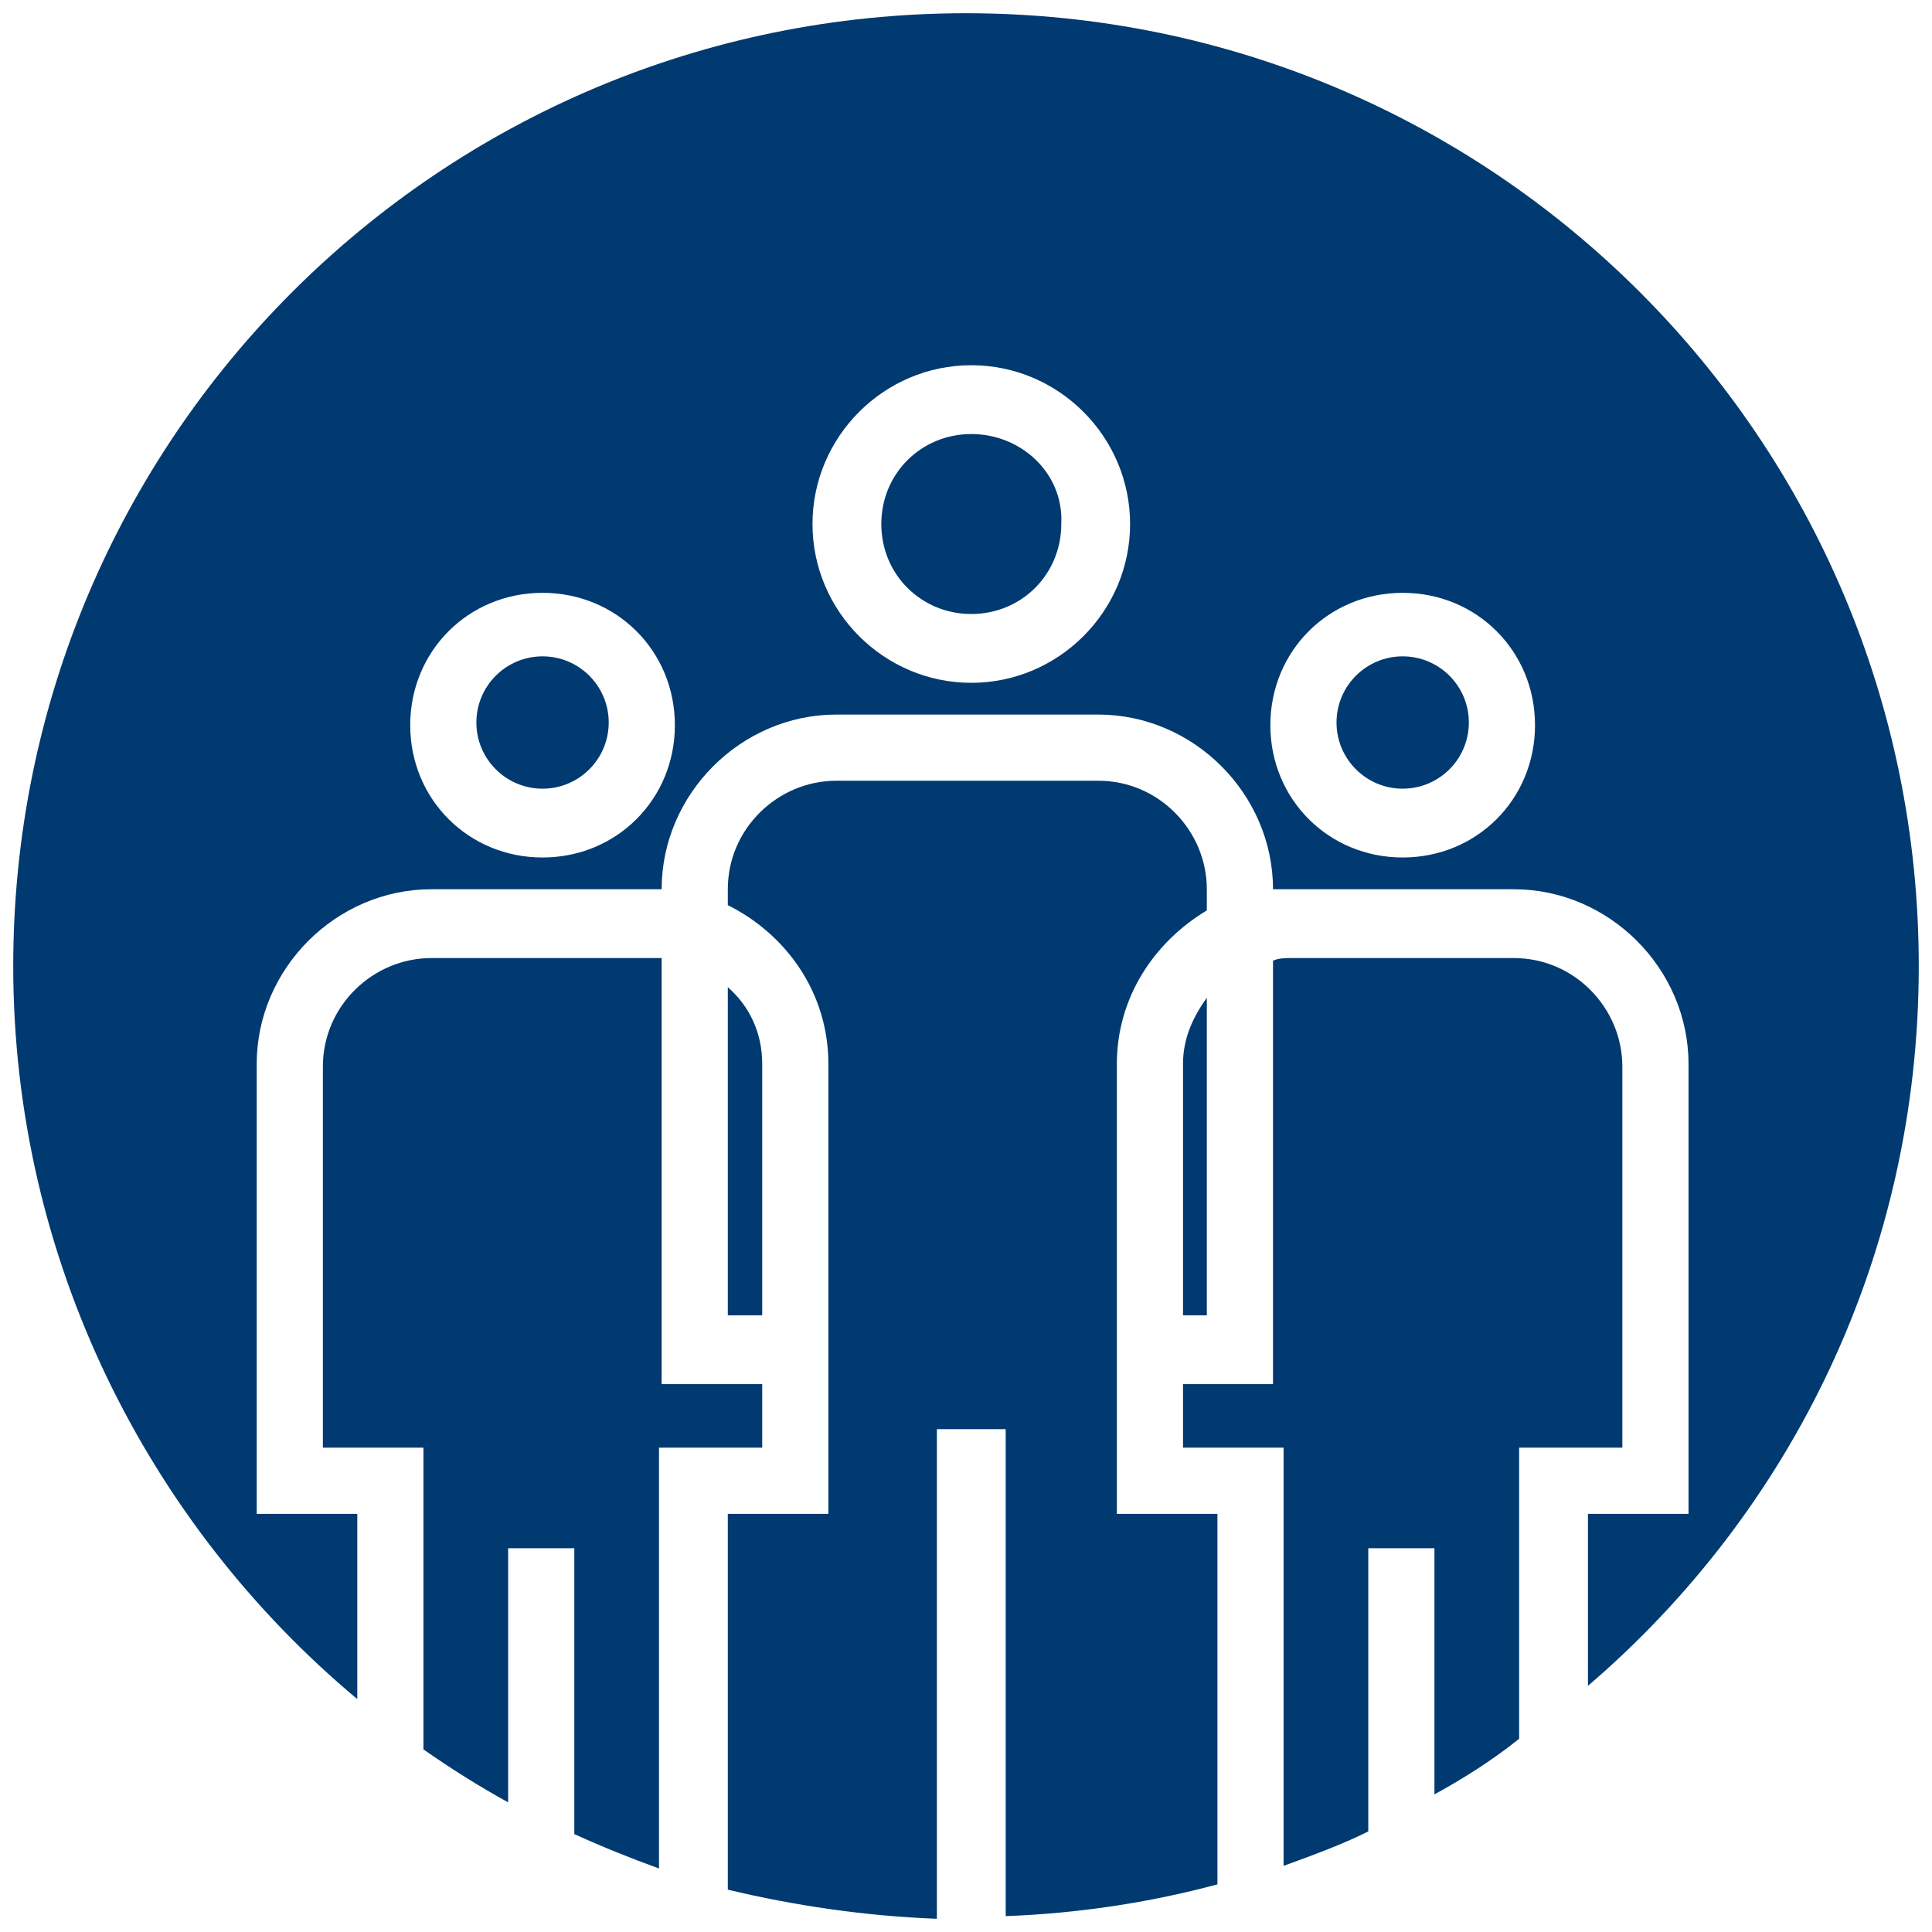 <?xml version="1.0" encoding="utf-8"?>
<!-- Generator: Adobe Illustrator 27.9.0, SVG Export Plug-In . SVG Version: 6.00 Build 0)  -->
<svg version="1.1" id="Capa_1" xmlns="http://www.w3.org/2000/svg" xmlns:xlink="http://www.w3.org/1999/xlink" x="0px" y="0px"
	 viewBox="0 0 73 73" style="enable-background:new 0 0 73 73;" xml:space="preserve">
<style type="text/css">
	.st0{fill:#003A70;}
</style>
<g>
	<path class="st0" d="M61.3,54.7V40.3c0-2.2-1.8-4.1-4.1-4.1h-8.4c-0.2,0-0.5,0-0.7,0.1v16h-3.4v2.4h3.8v15.8
		c1.1-0.4,2.2-0.8,3.2-1.3V58.5h2.5v9.3c1.1-0.6,2.2-1.3,3.2-2.1v-11H61.3z"/>
	<path class="st0" d="M27.5,49.7h1.3v-9.5c0-1.2-0.5-2.2-1.3-2.9V49.7z"/>
	<path class="st0" d="M44.7,49.7h0.9v-12c-0.5,0.7-0.9,1.5-0.9,2.5V49.7z"/>
	<path class="st0" d="M42.2,57.2v-17c0-2.5,1.4-4.6,3.4-5.8v-0.8c0-2.2-1.8-4.1-4.1-4.1h-9.9c-2.2,0-4.1,1.8-4.1,4.1v0.6
		c2.2,1.1,3.8,3.3,3.8,6v17h-3.8v14.2c2.5,0.6,5.2,1,7.9,1.1V54H38v18.4c2.7-0.1,5.4-0.5,8-1.2v-14H42.2z"/>
	<path class="st0" d="M28.8,54.7v-2.4H25V36.2c-0.1,0-0.2,0-0.3,0h-8.4c-2.2,0-4.1,1.8-4.1,4.1v14.4H16v11.4c1,0.7,2.1,1.4,3.2,2
		v-9.6h2.5v10.8c1.1,0.5,2.1,0.9,3.2,1.3V54.7H28.8z"/>
	<circle class="st0" cx="20.5" cy="27.3" r="2.5"/>
	<path class="st0" d="M72.5,36.5c0-19.9-16.1-36-36-36s-36,16.1-36,36c0,11.1,5.1,21.1,13,27.7v-7H9.7v-17c0-3.6,3-6.6,6.6-6.6h8.4
		c0.1,0,0.2,0,0.3,0v0c0-3.6,3-6.6,6.6-6.6h9.9c3.6,0,6.6,3,6.6,6.6v0c0.2,0,0.5,0,0.7,0h8.4c3.6,0,6.6,3,6.6,6.6v17H60v6.5
		C67.7,57.1,72.5,47.4,72.5,36.5z M20.5,32.4c-2.8,0-5-2.2-5-5s2.2-5,5-5s5,2.2,5,5S23.3,32.4,20.5,32.4z M36.7,25.8
		c-3.3,0-6-2.7-6-6s2.7-6,6-6c3.3,0,6,2.7,6,6S40,25.8,36.7,25.8z M53,32.4c-2.8,0-5-2.2-5-5s2.2-5,5-5c2.8,0,5,2.2,5,5
		S55.8,32.4,53,32.4z"/>
	<path class="st0" d="M36.7,16.4c-1.9,0-3.4,1.5-3.4,3.4c0,1.9,1.5,3.4,3.4,3.4c1.9,0,3.4-1.5,3.4-3.4
		C40.2,17.9,38.6,16.4,36.7,16.4z"/>
	<circle class="st0" cx="53" cy="27.3" r="2.5"/>
</g>
</svg>
